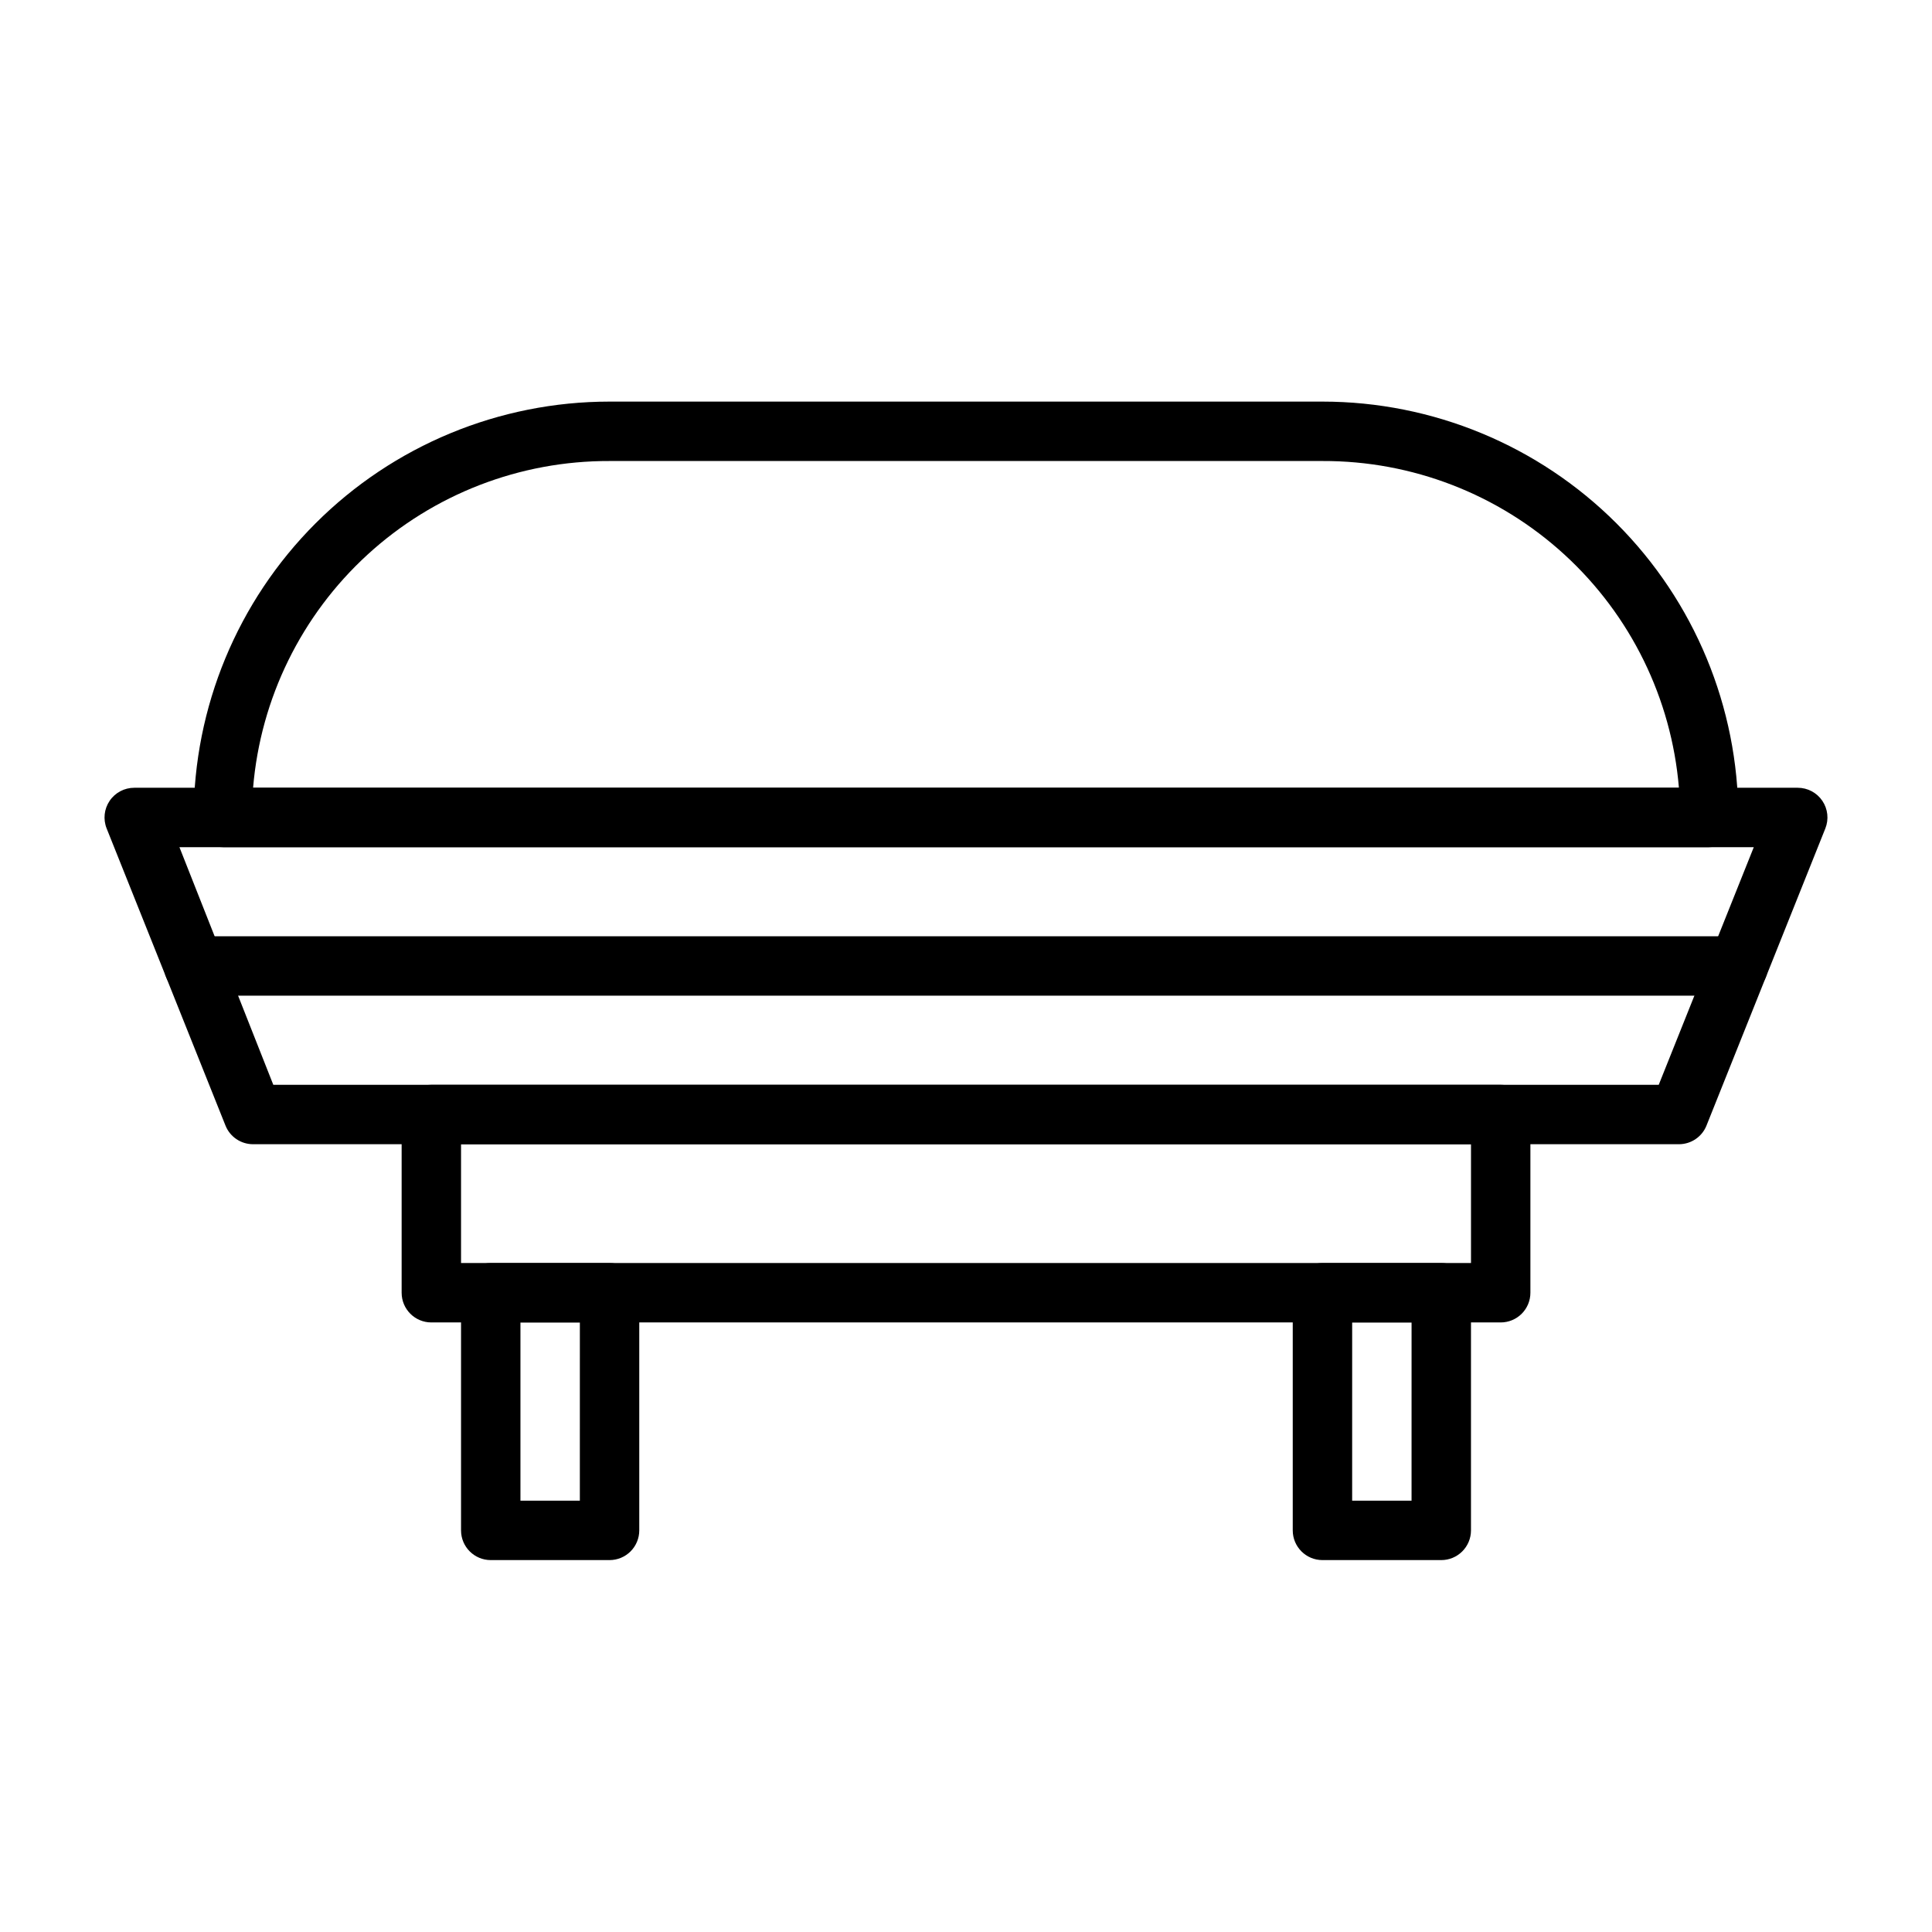 <?xml version="1.0" encoding="UTF-8"?>
<!-- Uploaded to: SVG Repo, www.svgrepo.com, Generator: SVG Repo Mixer Tools -->
<svg fill="#000000" width="800px" height="800px" version="1.1" viewBox="144 144 512 512" xmlns="http://www.w3.org/2000/svg">
 <g>
  <path d="m305.54 557.44h-31.488c-4.348 0-7.871-3.523-7.871-7.871v-62.977c0-4.348 3.523-7.871 7.871-7.871h31.488c2.086 0 4.09 0.828 5.566 2.305 1.477 1.477 2.305 3.481 2.305 5.566v62.977c0 2.09-0.828 4.09-2.305 5.566-1.477 1.477-3.481 2.305-5.566 2.305zm-23.617-15.742h15.742l0.004-47.234h-15.746z"/>
  <path d="m525.95 557.44h-31.488c-4.348 0-7.871-3.523-7.871-7.871v-62.977c0-4.348 3.523-7.871 7.871-7.871h31.488c2.09 0 4.09 0.828 5.566 2.305 1.477 1.477 2.309 3.481 2.309 5.566v62.977c0 2.09-0.832 4.09-2.309 5.566-1.477 1.477-3.477 2.305-5.566 2.305zm-23.617-15.742h15.742l0.004-47.234h-15.742z"/>
  <path d="m588.93 447.23h-377.86c-3.227 0.004-6.129-1.961-7.32-4.961l-31.488-78.719c-0.969-2.426-0.668-5.172 0.801-7.332 1.465-2.164 3.906-3.453 6.519-3.453h440.83c2.613 0 5.055 1.289 6.523 3.453 1.465 2.16 1.766 4.906 0.797 7.332l-31.488 78.719h0.004c-1.195 3-4.098 4.965-7.324 4.961zm-372.5-15.742h367.15l25.191-62.977h-417.22z"/>
  <path d="m541.7 494.46h-283.39c-4.348 0-7.871-3.523-7.871-7.871v-47.23c0-4.348 3.523-7.871 7.871-7.871h283.39c2.086 0 4.09 0.828 5.566 2.305 1.477 1.477 2.305 3.477 2.305 5.566v47.23c0 2.09-0.828 4.09-2.305 5.566-1.477 1.477-3.481 2.305-5.566 2.305zm-275.52-15.742h267.65v-31.488h-267.65z"/>
  <path d="m596.8 368.51h-393.6c-4.348 0-7.875-3.527-7.875-7.875 0-29.227 11.613-57.258 32.281-77.926 20.668-20.668 48.699-32.281 77.93-32.281h188.93c29.23 0 57.262 11.613 77.93 32.281 20.668 20.668 32.281 48.699 32.281 77.926 0 2.09-0.832 4.09-2.305 5.566-1.477 1.477-3.481 2.309-5.566 2.309zm-385.73-15.746h377.86c-1.977-23.664-12.797-45.715-30.301-61.762-17.508-16.047-40.414-24.914-64.164-24.828h-188.93c-23.75-0.086-46.656 8.781-64.16 24.828-17.508 16.047-28.328 38.098-30.305 61.762z"/>
  <path d="m604.67 407.87h-409.35c-4.348 0-7.871-3.523-7.871-7.871s3.523-7.875 7.871-7.875h409.35c4.348 0 7.871 3.527 7.871 7.875s-3.523 7.871-7.871 7.871z"/>
 </g>
</svg>
